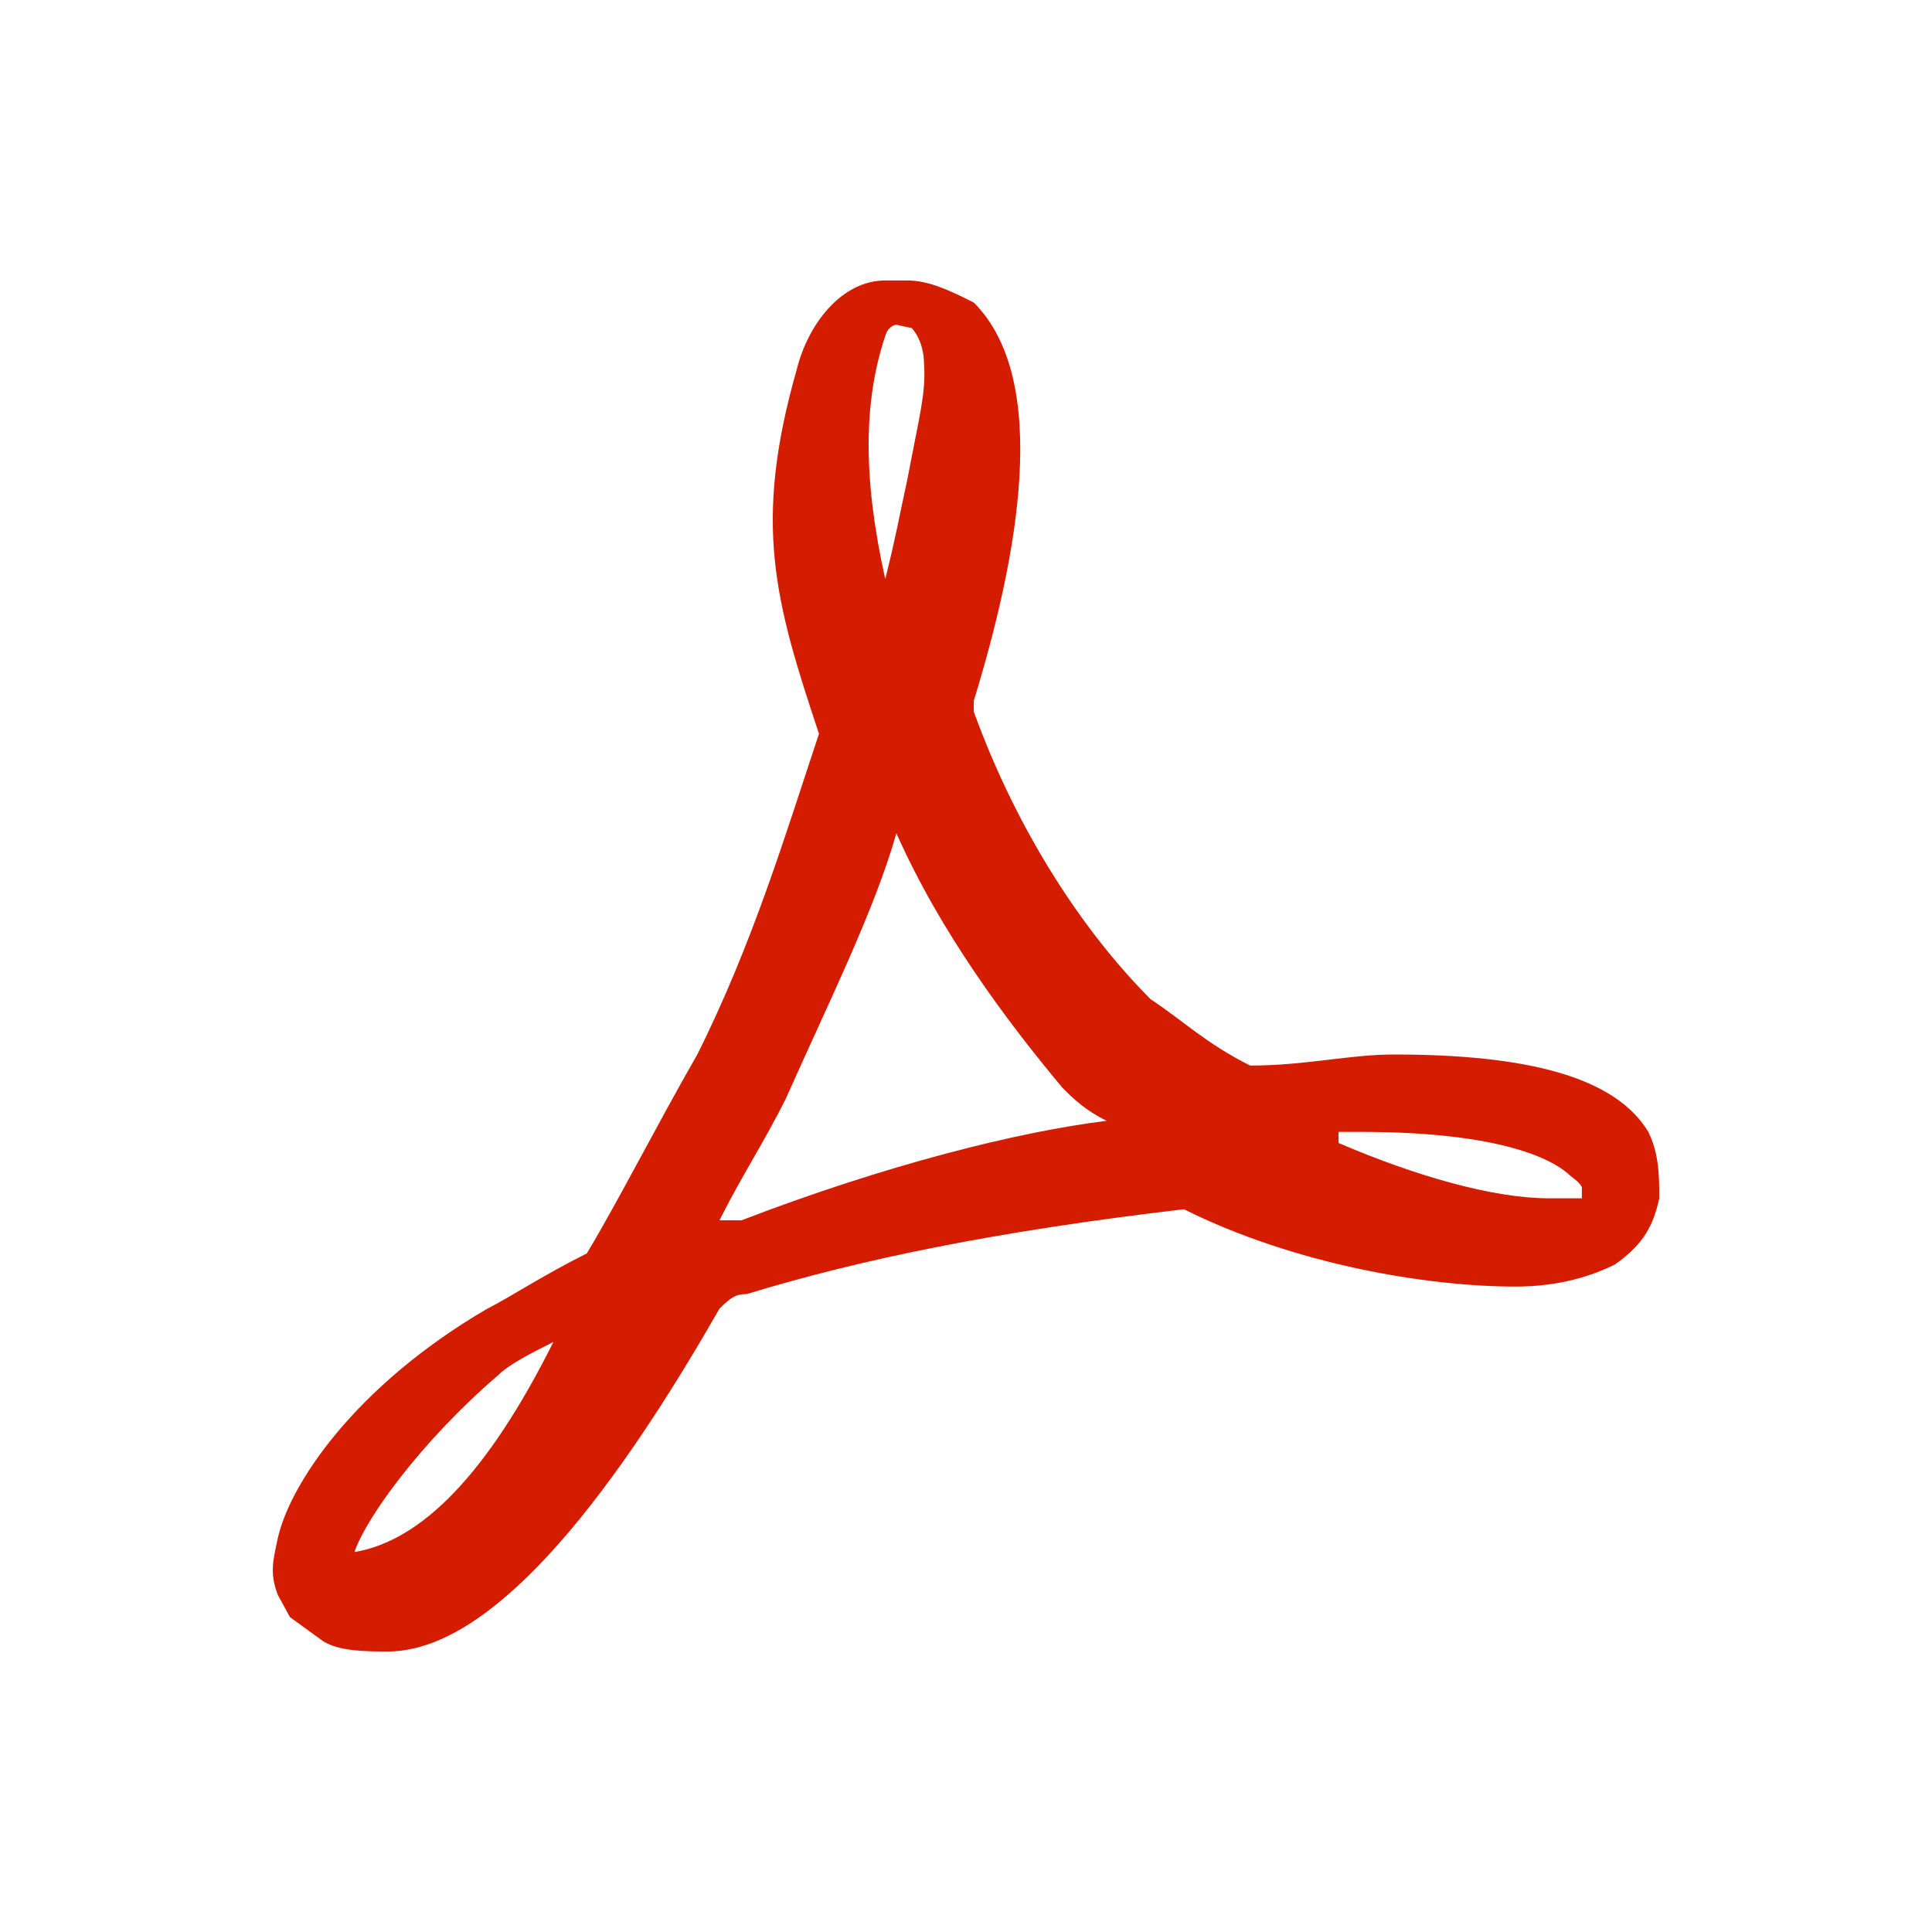 <?xml version="1.0" encoding="utf-8"?>
<!-- Generator: Adobe Illustrator 16.0.3, SVG Export Plug-In . SVG Version: 6.00 Build 0)  -->
<!DOCTYPE svg PUBLIC "-//W3C//DTD SVG 1.1//EN" "http://www.w3.org/Graphics/SVG/1.1/DTD/svg11.dtd">
<svg version="1.1" id="Warstwa_1" xmlns="http://www.w3.org/2000/svg" xmlns:xlink="http://www.w3.org/1999/xlink" x="0px" y="0px"
	 width="30px" height="30px" viewBox="0 0 30 30" enable-background="new 0 0 30 30" xml:space="preserve">
<path fill="#FFFFFF" d="M0,0v30h30V0H0z"/>
<path fill="#D41C00" d="M25.594,17.574c-0.516-0.855-1.889-1.2-3.951-1.2c-0.688,0-1.373,0.172-2.23,0.172
	c-0.688-0.344-1.029-0.688-1.545-1.029c-1.029-1.03-2.061-2.576-2.747-4.465c0,0,0,0,0-0.171c0.686-2.232,1.204-4.979,0-6.183
	c-0.343-0.172-0.687-0.343-1.03-0.343h-0.343c-0.688,0-1.203,0.688-1.374,1.374c-0.687,2.403-0.343,3.604,0.343,5.665
	c-0.515,1.546-1.029,3.263-1.889,4.979c-0.687,1.202-1.202,2.231-1.716,3.09c-0.687,0.343-1.203,0.687-1.545,0.858
	c-2.061,1.201-3.091,2.748-3.262,3.604c-0.069,0.325-0.116,0.513,0.009,0.841l0.188,0.344l0.516,0.375
	c0.25,0.156,0.659,0.159,1.003,0.159c1.374,0,3.091-1.719,5.15-5.322c0.172-0.172,0.253-0.228,0.425-0.228
	c1.769-0.54,3.868-0.974,6.788-1.317c1.717,0.857,3.775,1.201,5.148,1.201c0.688,0,1.201-0.171,1.545-0.344
	c0.457-0.321,0.598-0.618,0.688-1.027C25.764,18.264,25.764,17.92,25.594,17.574z M5.504,24.1c0.171-0.515,1.03-1.715,2.231-2.746
	c0.172-0.171,0.516-0.344,0.858-0.516C7.565,22.898,6.537,23.928,5.504,24.1z M13.747,5.214c0.05-0.167,0.171-0.171,0.171-0.171
	l0.239,0.051c0.177,0.192,0.188,0.484,0.188,0.484c0.031,0.438-0.017,0.656-0.188,1.516l-0.068,0.352
	c-0.135,0.617-0.171,0.859-0.343,1.546C13.402,7.445,13.402,6.243,13.747,5.214z M11.514,18.949h-0.17h-0.172
	c0.343-0.687,0.688-1.203,1.03-1.889c0.688-1.545,1.374-2.919,1.717-4.121c0.687,1.545,1.716,2.919,2.576,3.949
	c0.172,0.172,0.344,0.344,0.688,0.516C15.807,17.574,13.747,18.09,11.514,18.949z M24.563,18.607h-0.172c-0.172,0-0.172,0-0.344,0
	c-0.857,0-2.063-0.344-3.262-0.859c0-0.172,0-0.172,0-0.172c0.172,0,0.172,0,0.344,0c2.402,0,3.09,0.517,3.262,0.688
	c0.158,0.112,0.172,0.172,0.172,0.172C24.563,18.607,24.563,18.607,24.563,18.607z"/>
</svg>
